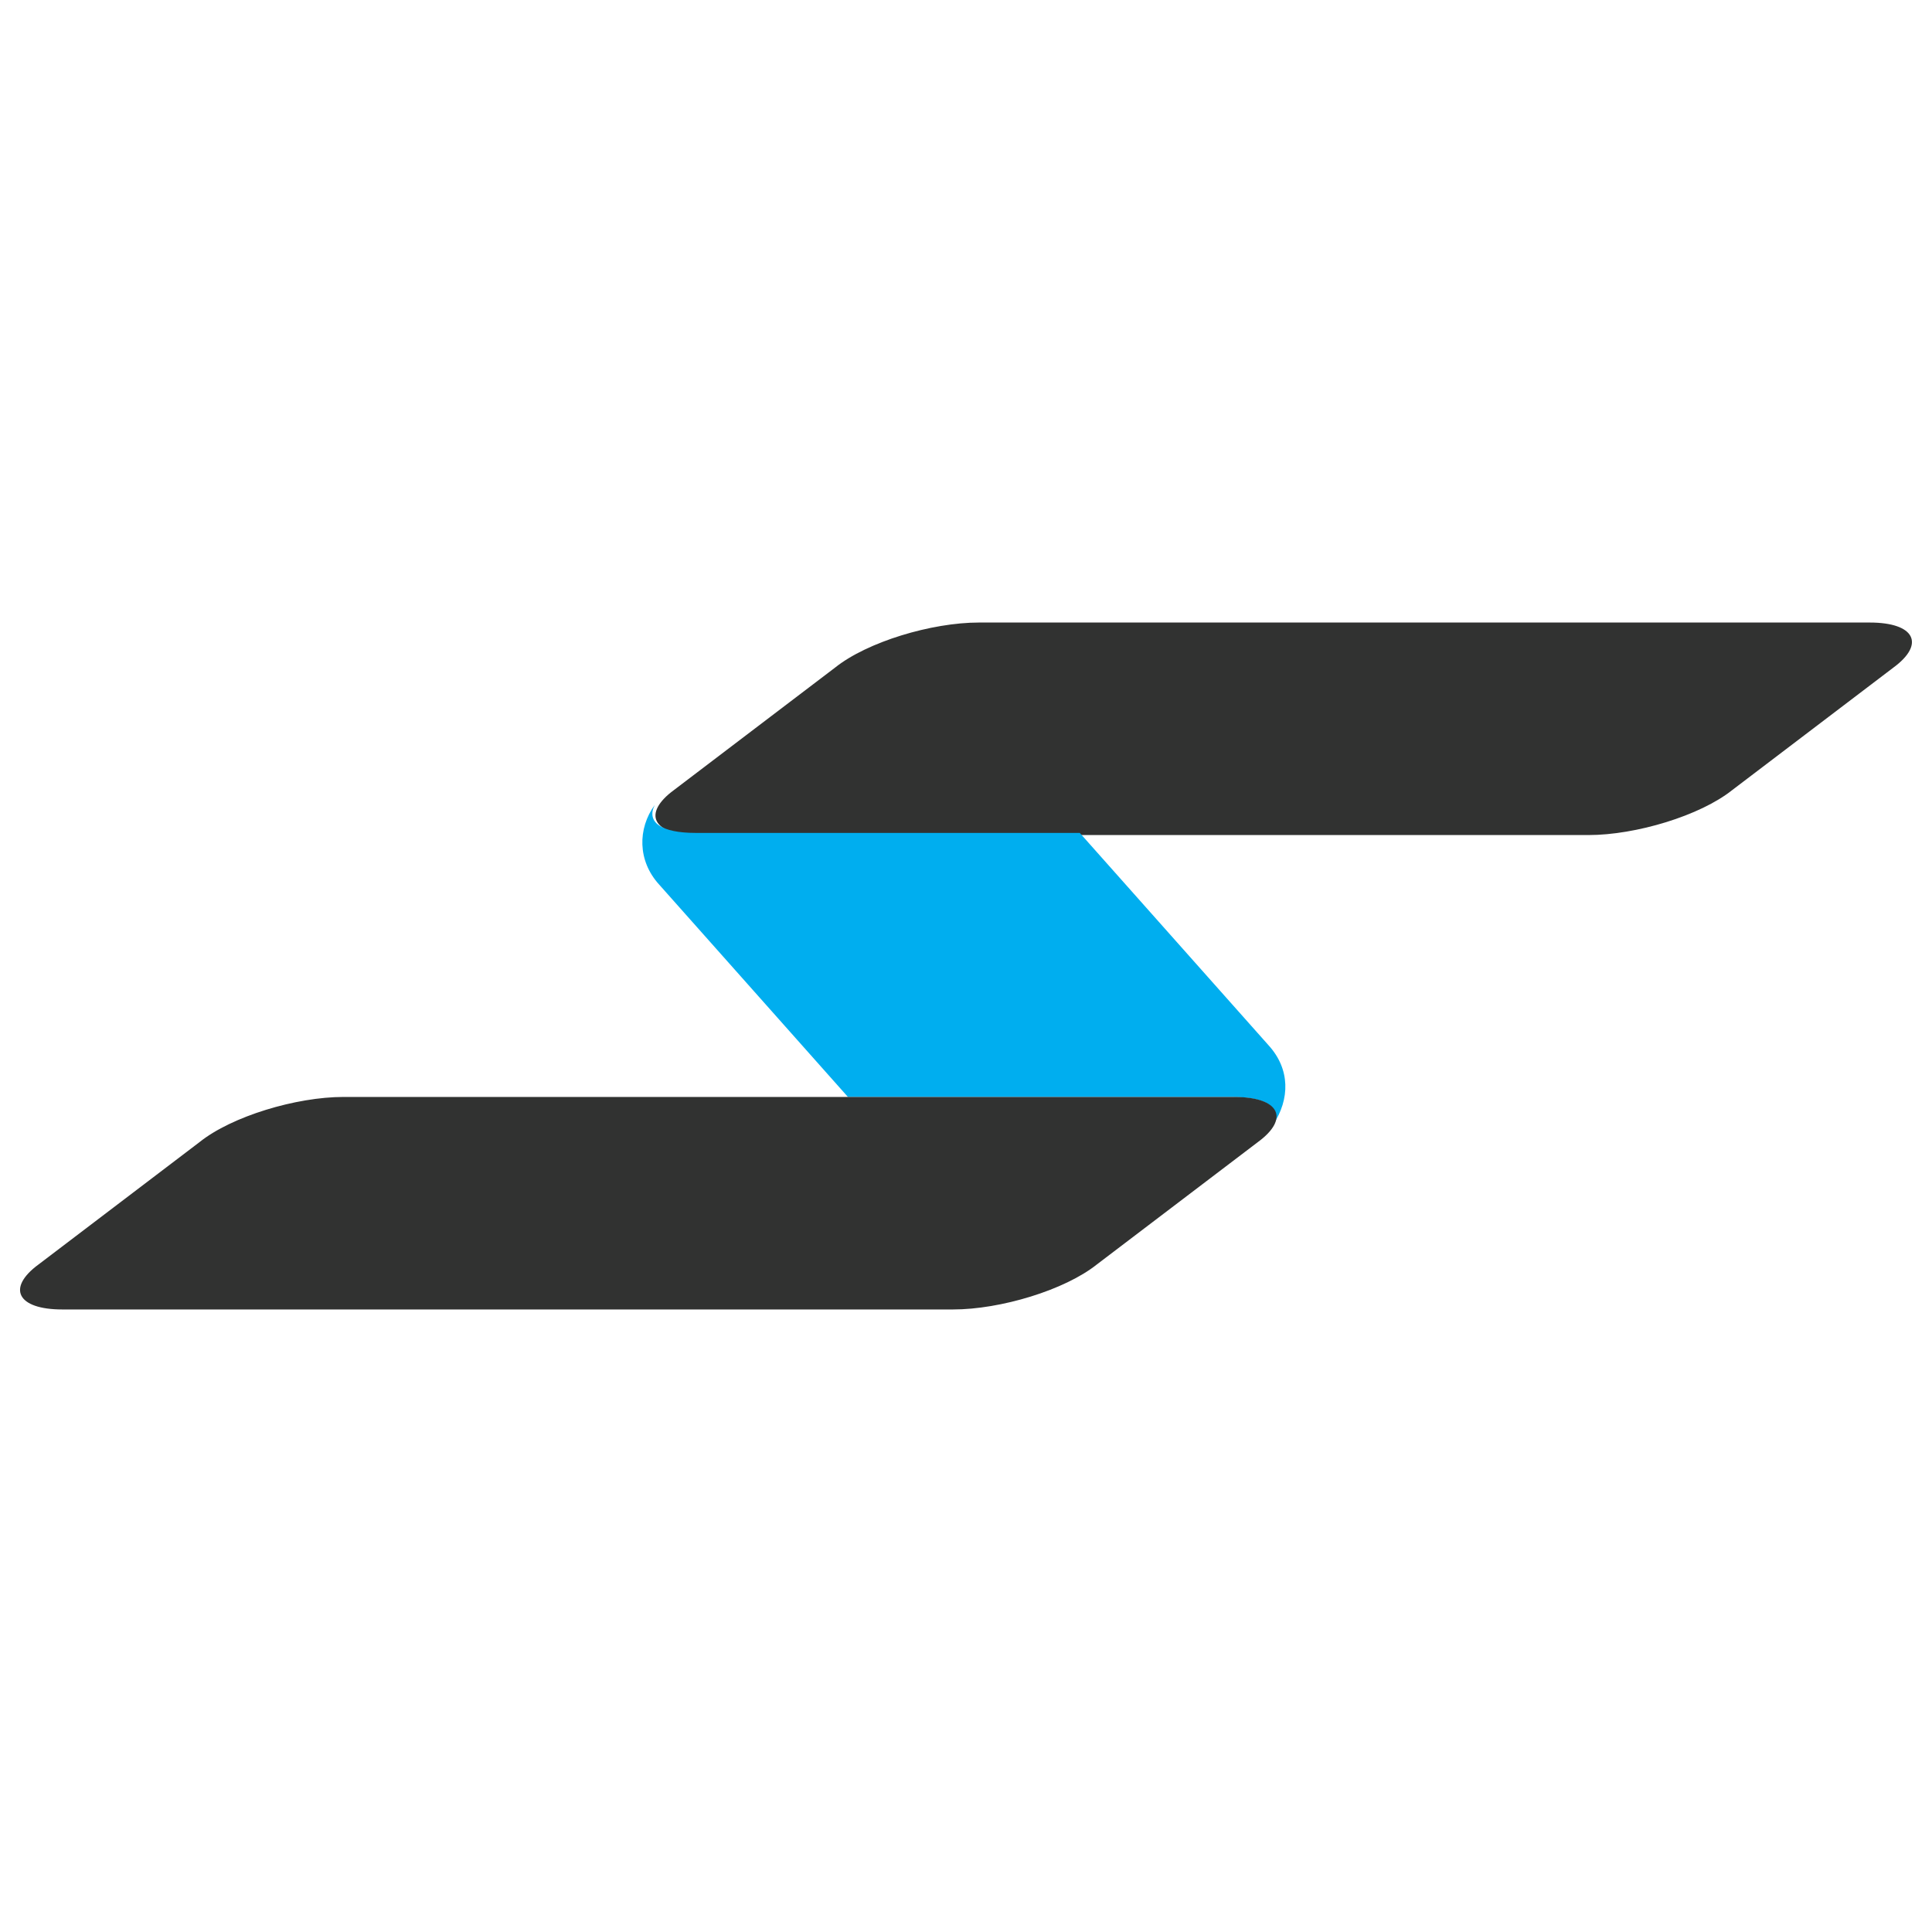 <?xml version="1.0" encoding="UTF-8"?>
<svg id="Layer_1" xmlns="http://www.w3.org/2000/svg" version="1.1" viewBox="0 0 90 90">
  <!-- Generator: Adobe Illustrator 29.4.0, SVG Export Plug-In . SVG Version: 2.1.0 Build 152)  -->
  <defs>
    <style>
      .st0 {
        fill: #00aeef;
      }

      .st1 {
        fill: #313231;
      }
    </style>
  </defs>
  <path class="st1" d="M45.6,29c-2.2,0-5.2.9-6.7,2.1l-7.5,5.7c-1.5,1.1-1,2.1,1.1,2.1h41.5c2.2,0,5.2-.9,6.7-2.1l7.5-5.7c1.5-1.1,1-2.1-1.1-2.1h-41.5Z"/>
  <path class="st0" d="M39.5,51.1h17.9c1.6,0,2.3.5,1.9,1.3.8-1.2.8-2.6-.2-3.7l-8.8-9.9h-17.9c-1.6,0-2.3-.5-1.9-1.3-.8,1.1-.8,2.6.2,3.7l8.8,9.9Z"/>
  <path class="st1" d="M1.8,58.9c-1.5,1.1-1,2.1,1.1,2.1h41.5c2.2,0,5.2-.9,6.7-2.1l7.5-5.7c1.5-1.1,1-2.1-1.1-2.1H16c-2.2,0-5.2.9-6.7,2.1l-7.5,5.7Z"/>
</svg>